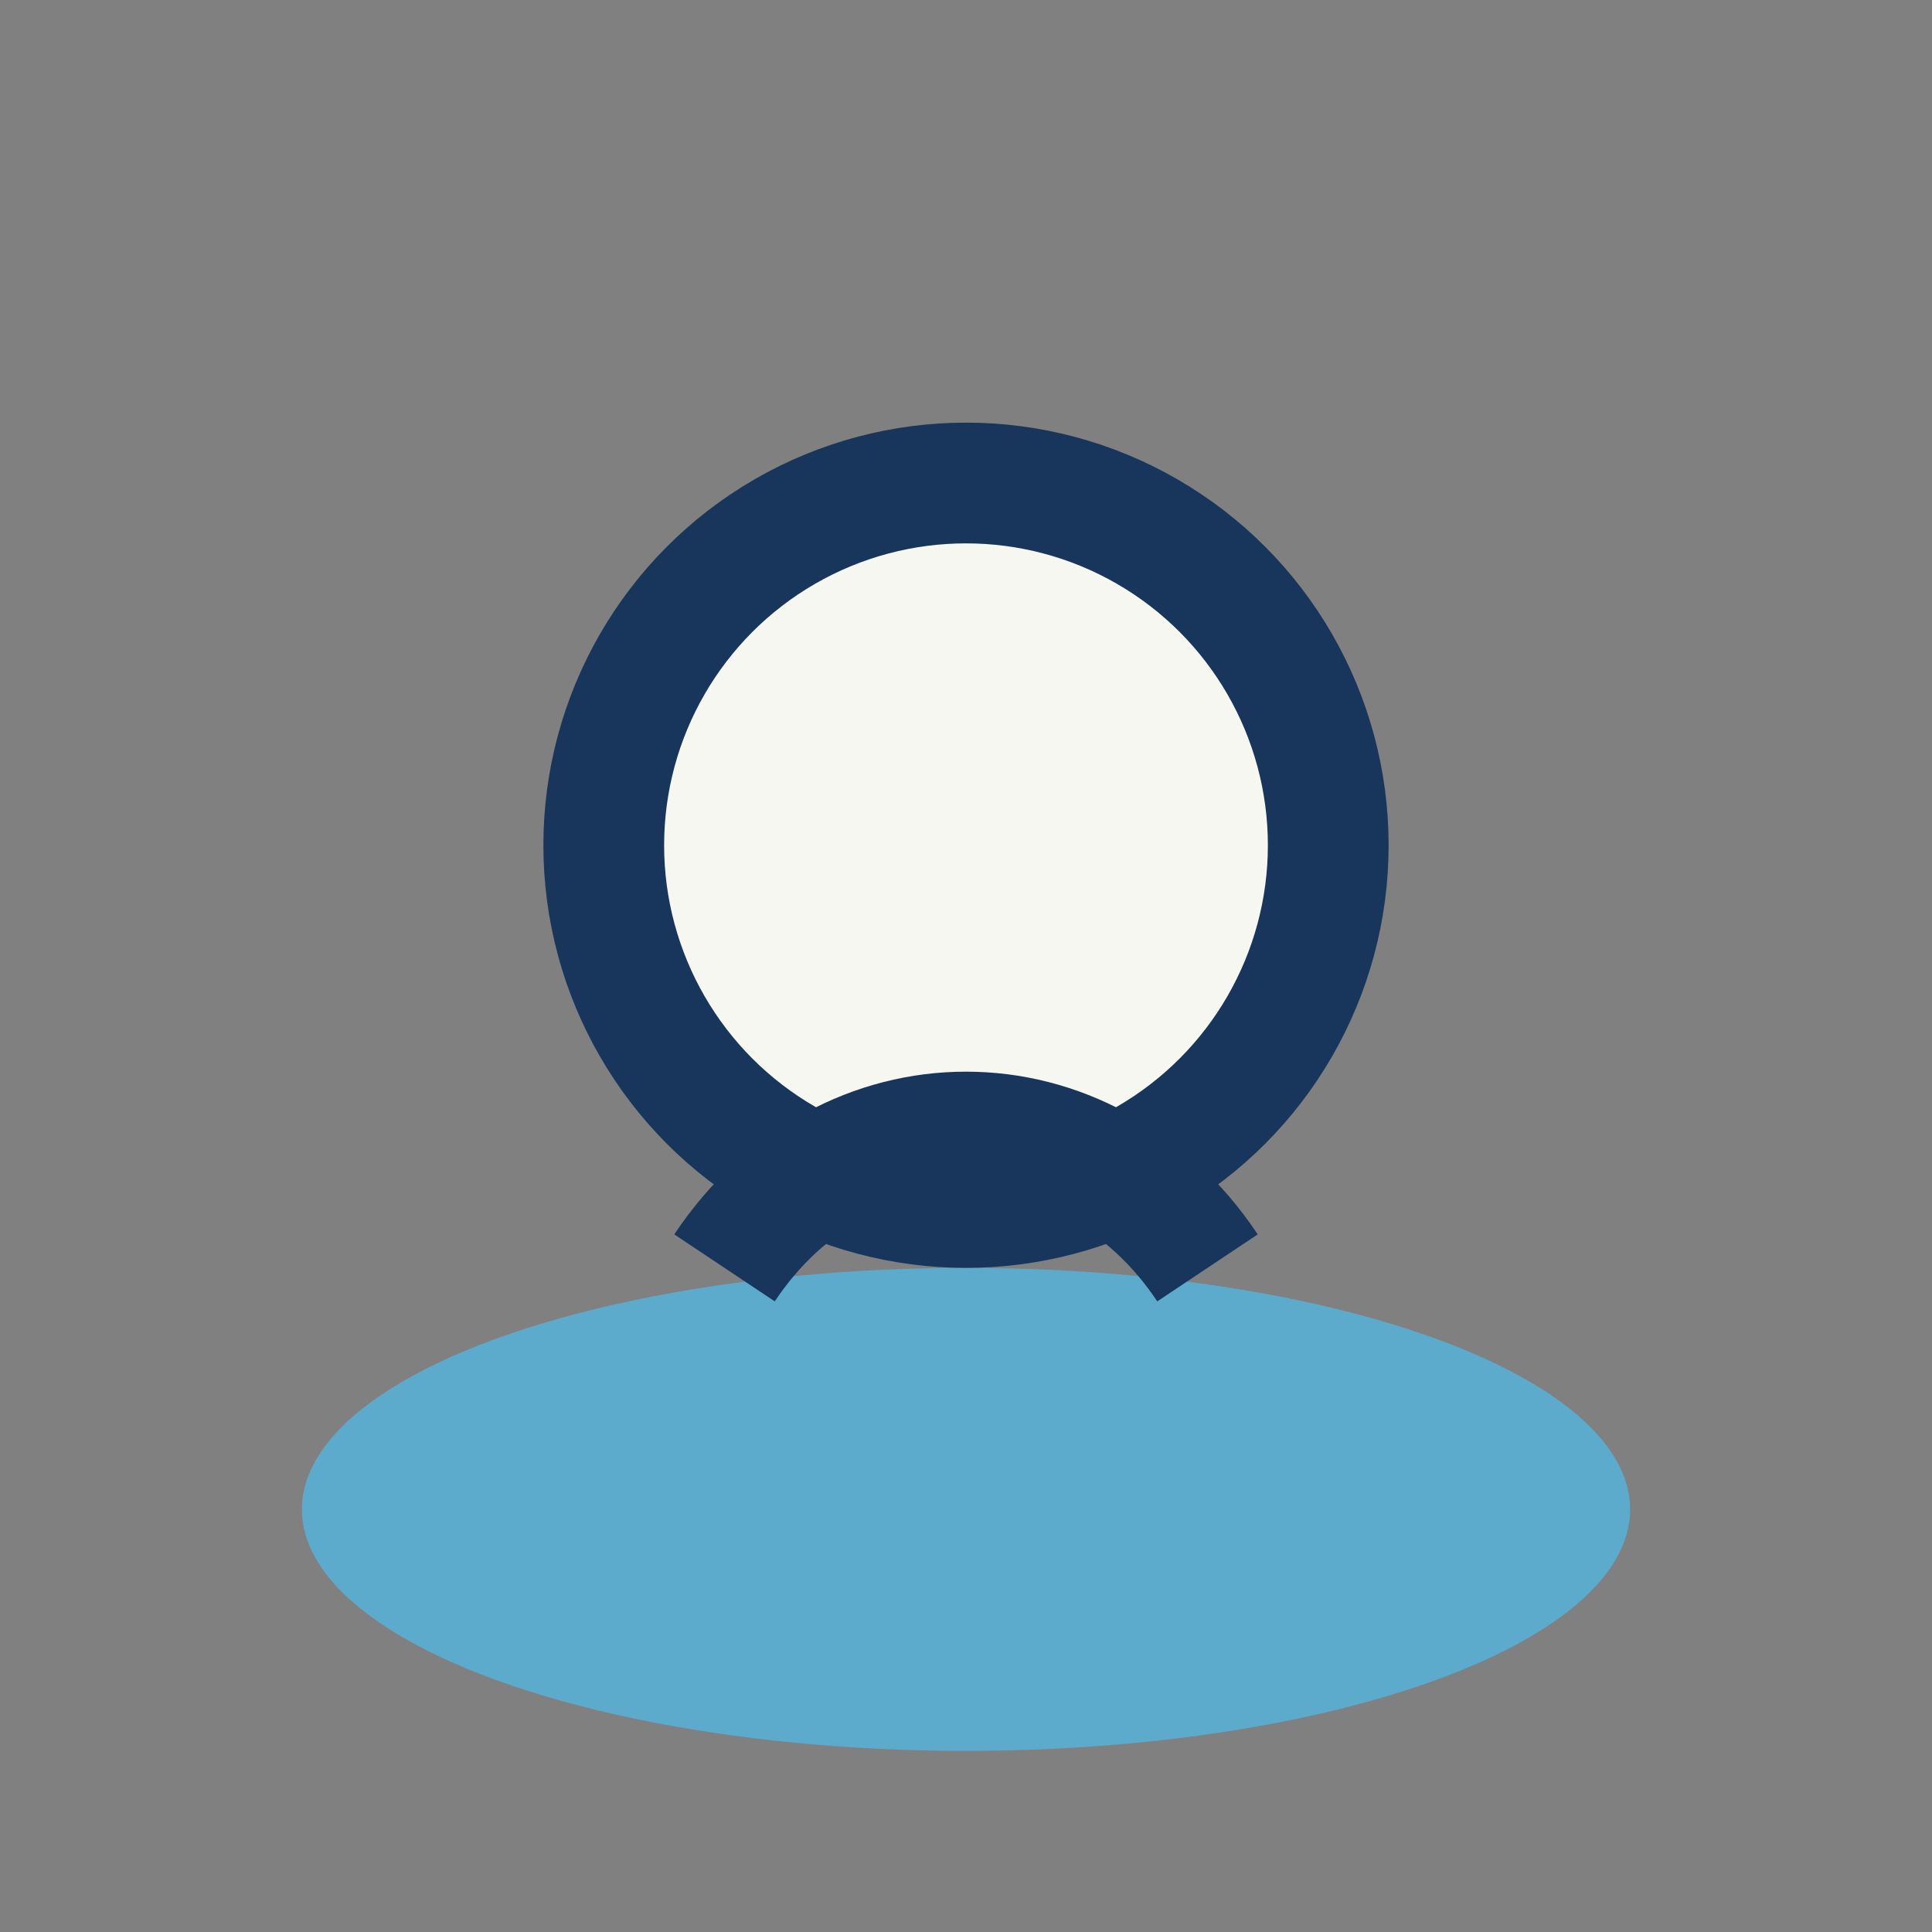 <?xml version="1.0" encoding="UTF-8"?>
<svg xmlns="http://www.w3.org/2000/svg" width="32" height="32" viewBox="0 0 32 32"><rect x="0" y="0" width="32" height="32" fill="#808080" stroke="none"/><ellipse cx="16" cy="25" rx="11" ry="4" fill="#5CABCD"/><circle cx="16" cy="14" r="6" fill="#F7F7F2" stroke="#18365B" stroke-width="2"/><path d="M12 21c2-3 6-3 8 0" stroke="#18365B" stroke-width="2" fill="none"/></svg>